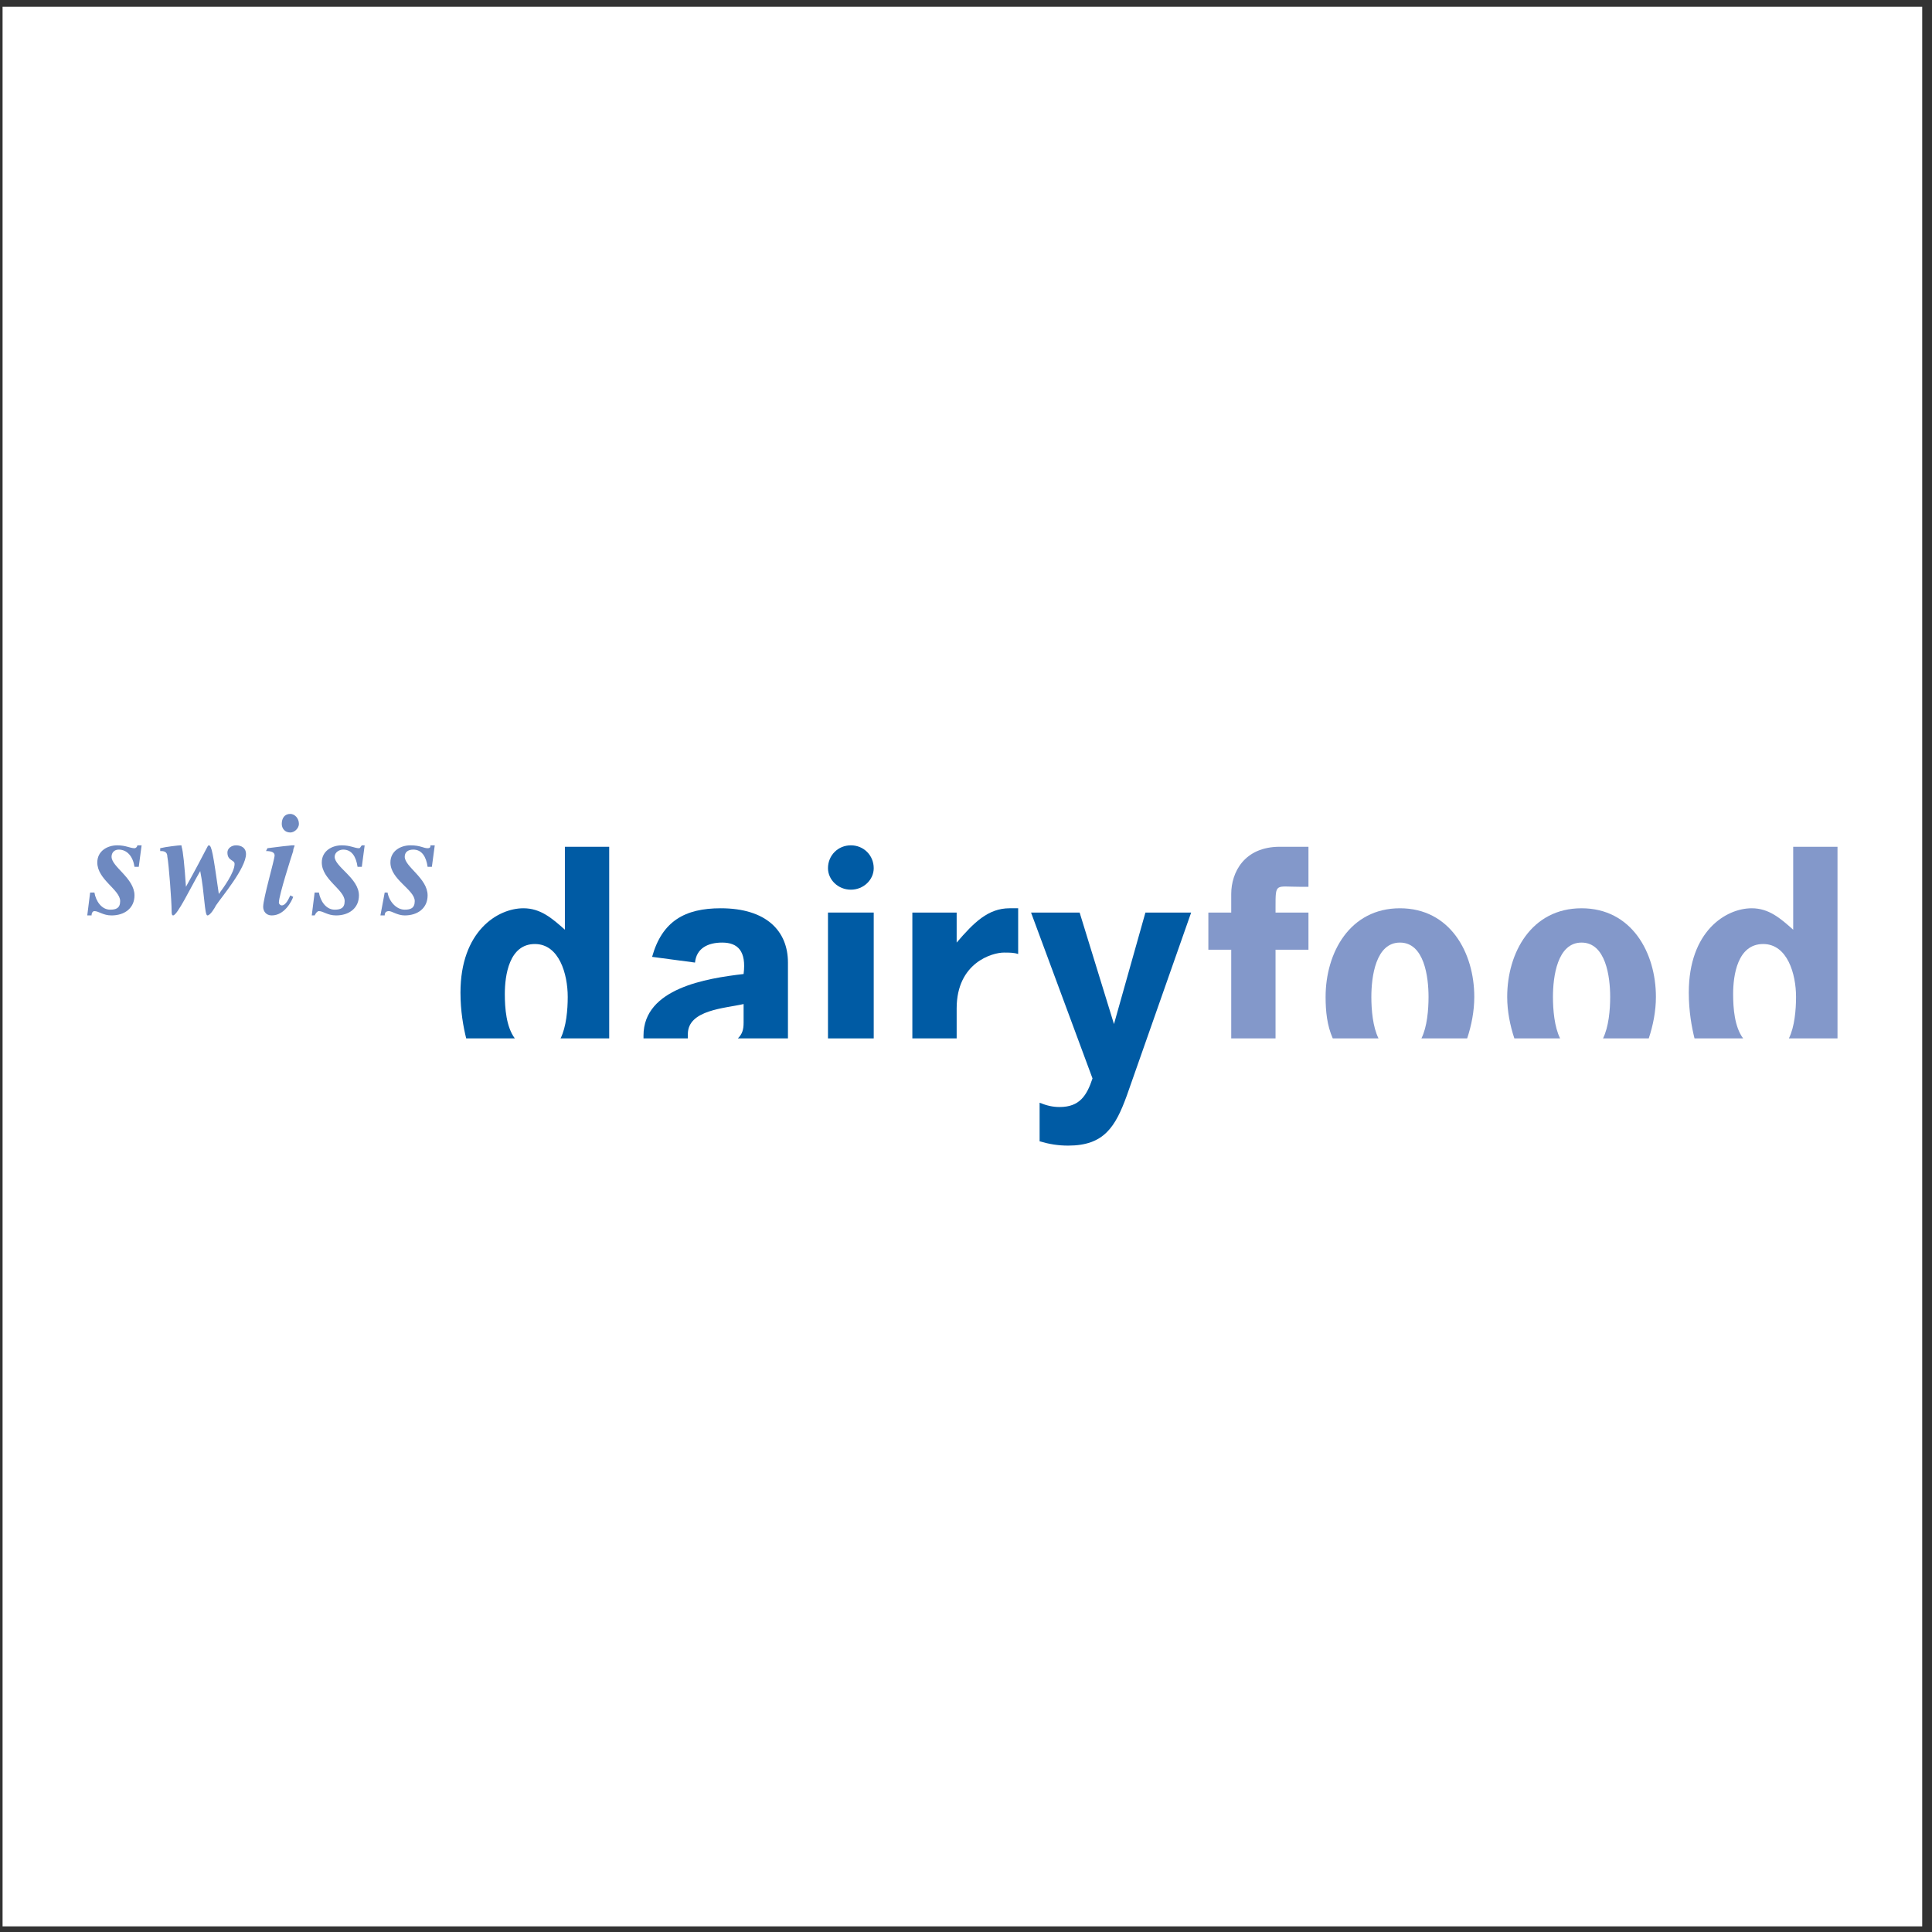 <?xml version="1.0" encoding="UTF-8"?>
<svg xmlns="http://www.w3.org/2000/svg" xmlns:xlink="http://www.w3.org/1999/xlink" width="194pt" height="194pt" viewBox="0 0 194 194" version="1.1">
<rect x="0" y="0" width="194" height="194" fill="#333333" stroke="none"/>
<g id="surface1">
<path style=" stroke:none;fill-rule:evenodd;fill:rgb(100%,100%,100%);fill-opacity:1;" d="M 0.258 0.676 L 193.016 0.676 L 193.016 193.434 L 0.258 193.434 L 0.258 0.676 "/>
<path style=" stroke:none;fill-rule:evenodd;fill:rgb(51.399%,59.599%,79.199%);fill-opacity:1;" d="M 175.035 104.27 C 174.172 103.117 174.031 101.254 174.031 99.816 C 174.031 97.949 174.461 94.793 177.047 94.793 C 179.484 94.793 180.348 97.805 180.348 100.105 C 180.348 101.395 180.203 103.117 179.629 104.27 L 184.512 104.27 L 184.512 85.027 L 180.062 85.027 L 180.062 93.355 C 178.77 92.207 177.621 91.203 175.898 91.203 C 173.312 91.203 169.578 93.5 169.578 99.672 C 169.578 101.539 169.867 103.117 170.152 104.27 L 175.035 104.27 "/>
<path style=" stroke:none;fill-rule:evenodd;fill:rgb(51.399%,59.599%,79.199%);fill-opacity:1;" d="M 156.656 104.27 C 156.082 103.117 155.938 101.395 155.938 100.105 C 155.938 98.094 156.367 94.648 158.809 94.648 C 161.25 94.648 161.684 98.094 161.684 100.105 C 161.684 101.395 161.539 103.117 160.965 104.27 L 165.559 104.27 C 165.988 102.977 166.277 101.539 166.277 100.105 C 166.277 95.652 163.836 91.203 158.809 91.203 C 153.785 91.203 151.344 95.652 151.344 100.105 C 151.344 101.539 151.633 102.977 152.062 104.27 L 156.656 104.27 "/>
<path style=" stroke:none;fill-rule:evenodd;fill:rgb(51.399%,59.599%,79.199%);fill-opacity:1;" d="M 138.422 104.27 C 137.848 103.117 137.703 101.395 137.703 100.105 C 137.703 98.094 138.133 94.648 140.574 94.648 C 143.016 94.648 143.445 98.094 143.445 100.105 C 143.445 101.395 143.305 103.117 142.73 104.27 L 147.324 104.27 C 147.754 102.977 148.039 101.539 148.039 100.105 C 148.039 95.652 145.602 91.203 140.574 91.203 C 135.551 91.203 133.109 95.652 133.109 100.105 C 133.109 101.539 133.254 102.977 133.828 104.27 L 138.422 104.27 "/>
<path style=" stroke:none;fill-rule:evenodd;fill:rgb(51.399%,59.599%,79.199%);fill-opacity:1;" d="M 123.633 104.27 L 128.082 104.27 L 128.082 95.367 L 131.387 95.367 L 131.387 91.633 L 128.082 91.633 L 128.082 91.059 C 128.082 88.617 128.082 89.047 130.523 89.047 L 131.387 89.047 L 131.387 85.027 L 128.516 85.027 C 124.926 85.027 123.633 87.613 123.633 89.766 L 123.633 91.633 L 121.336 91.633 L 121.336 95.367 L 123.633 95.367 L 123.633 104.27 "/>
<path style=" stroke:none;fill-rule:evenodd;fill:rgb(43.1%,53.699%,75.299%);fill-opacity:1;" d="M 9.48 89.621 C 9.625 90.484 10.199 91.344 11.062 91.344 C 11.637 91.344 12.066 91.203 12.066 90.484 C 12.066 89.336 9.77 88.328 9.77 86.605 C 9.77 85.457 10.773 84.883 11.777 84.883 C 12.641 84.883 13.07 85.172 13.504 85.172 C 13.645 85.172 13.789 85.027 13.789 84.883 L 14.219 84.883 L 13.934 87.039 L 13.504 87.039 C 13.359 86.031 12.785 85.312 11.922 85.312 C 11.492 85.312 11.203 85.602 11.203 86.031 C 11.203 87.039 13.504 88.188 13.504 89.91 C 13.504 91.203 12.496 91.922 11.203 91.922 C 10.344 91.922 9.914 91.488 9.48 91.488 C 9.34 91.488 9.195 91.633 9.195 91.922 L 8.762 91.922 L 9.051 89.621 L 9.48 89.621 "/>
<path style=" stroke:none;fill-rule:evenodd;fill:rgb(43.1%,53.699%,75.299%);fill-opacity:1;" d="M 16.086 85.172 C 16.66 85.027 17.953 84.883 18.098 84.883 C 18.238 84.883 18.238 84.883 18.238 85.027 C 18.383 85.457 18.527 86.895 18.672 89.047 C 20.824 85.172 20.824 84.883 20.969 84.883 C 21.258 84.883 21.398 85.746 21.973 89.766 C 22.406 89.191 23.555 87.613 23.555 86.75 C 23.555 86.32 22.836 86.465 22.836 85.602 C 22.836 85.172 23.266 84.883 23.695 84.883 C 24.27 84.883 24.703 85.172 24.703 85.746 C 24.703 87.18 22.262 90.055 21.688 90.914 C 21.543 91.203 21.113 91.922 20.824 91.922 C 20.539 91.922 20.539 89.621 20.105 87.469 C 19.102 89.191 17.809 91.922 17.379 91.922 C 17.234 91.922 17.234 91.633 17.234 91.488 C 17.234 90.484 16.949 86.75 16.805 86.031 C 16.805 85.457 16.375 85.457 16.086 85.457 L 16.086 85.172 "/>
<path style=" stroke:none;fill-rule:evenodd;fill:rgb(43.1%,53.699%,75.299%);fill-opacity:1;" d="M 26.855 85.172 C 28.004 85.027 29.152 84.883 29.297 84.883 C 29.441 84.883 29.582 84.883 29.582 84.883 C 29.582 85.027 29.441 85.172 29.441 85.457 C 29.297 85.891 28.004 89.91 28.004 90.629 C 28.004 90.77 28.148 90.914 28.293 90.914 C 28.723 90.914 29.008 90.195 29.152 89.91 L 29.441 90.055 C 29.297 90.484 28.578 91.922 27.285 91.922 C 26.711 91.922 26.426 91.488 26.426 91.059 C 26.426 90.195 27.574 86.32 27.574 85.891 C 27.574 85.602 27.285 85.457 26.711 85.457 Z M 29.152 81.727 C 29.582 81.727 30.016 82.156 30.016 82.73 C 30.016 83.16 29.582 83.594 29.152 83.594 C 28.578 83.594 28.293 83.16 28.293 82.73 C 28.293 82.156 28.578 81.727 29.152 81.727 "/>
<path style=" stroke:none;fill-rule:evenodd;fill:rgb(43.1%,53.699%,75.299%);fill-opacity:1;" d="M 32.023 89.621 C 32.168 90.484 32.742 91.344 33.605 91.344 C 34.18 91.344 34.609 91.203 34.609 90.484 C 34.609 89.336 32.312 88.328 32.312 86.605 C 32.312 85.457 33.316 84.883 34.32 84.883 C 35.184 84.883 35.613 85.172 36.043 85.172 C 36.188 85.172 36.188 85.027 36.332 84.883 L 36.617 84.883 L 36.332 87.039 L 35.902 87.039 C 35.758 86.031 35.328 85.312 34.465 85.312 C 34.035 85.312 33.605 85.602 33.605 86.031 C 33.605 87.039 36.043 88.188 36.043 89.91 C 36.043 91.203 35.039 91.922 33.746 91.922 C 32.887 91.922 32.457 91.488 32.023 91.488 C 31.883 91.488 31.738 91.633 31.594 91.922 L 31.305 91.922 L 31.594 89.621 L 32.023 89.621 "/>
<path style=" stroke:none;fill-rule:evenodd;fill:rgb(43.1%,53.699%,75.299%);fill-opacity:1;" d="M 38.918 89.621 C 39.059 90.484 39.777 91.344 40.641 91.344 C 41.215 91.344 41.645 91.203 41.645 90.484 C 41.645 89.336 39.203 88.328 39.203 86.605 C 39.203 85.457 40.211 84.883 41.215 84.883 C 42.219 84.883 42.508 85.172 42.938 85.172 C 43.223 85.172 43.223 85.027 43.223 84.883 L 43.656 84.883 L 43.367 87.039 L 42.938 87.039 C 42.793 86.031 42.363 85.312 41.5 85.312 C 40.926 85.312 40.641 85.602 40.641 86.031 C 40.641 87.039 42.938 88.188 42.938 89.91 C 42.938 91.203 41.934 91.922 40.641 91.922 C 39.922 91.922 39.348 91.488 39.059 91.488 C 38.773 91.488 38.629 91.633 38.629 91.922 L 38.199 91.922 L 38.629 89.621 L 38.918 89.621 "/>
<path style=" stroke:none;fill-rule:evenodd;fill:rgb(0%,35.699%,64.299%);fill-opacity:1;" d="M 113.148 110.012 C 112 113.168 110.852 115.035 107.262 115.035 C 106.258 115.035 105.395 114.895 104.391 114.605 L 104.391 110.73 C 105.109 111.016 105.684 111.16 106.402 111.16 C 108.41 111.16 109.129 110.012 109.703 108.289 L 103.531 91.633 L 108.41 91.633 L 111.859 102.832 L 115.016 91.633 L 119.609 91.633 L 113.148 110.012 "/>
<path style=" stroke:none;fill-rule:evenodd;fill:rgb(0%,35.699%,64.299%);fill-opacity:1;" d="M 101.375 91.203 C 99.223 91.203 97.785 92.637 96.062 94.648 L 96.062 91.633 L 91.613 91.633 L 91.613 104.27 L 96.062 104.27 L 96.062 101.254 C 96.062 96.656 99.652 95.652 100.801 95.652 C 101.375 95.652 101.809 95.652 102.238 95.797 L 102.238 91.203 L 101.375 91.203 "/>
<path style=" stroke:none;fill-rule:evenodd;fill:rgb(0%,35.699%,64.299%);fill-opacity:1;" d="M 83.141 104.27 L 87.734 104.27 L 87.734 91.633 L 83.141 91.633 L 83.141 104.27 "/>
<path style=" stroke:none;fill-rule:evenodd;fill:rgb(0%,35.699%,64.299%);fill-opacity:1;" d="M 64.617 103.98 C 64.617 104.125 64.617 104.125 64.617 104.27 L 69.07 104.27 C 69.07 104.125 69.07 103.98 69.07 103.836 C 69.07 101.395 72.801 101.254 74.668 100.82 L 74.668 102.688 C 74.668 103.406 74.527 103.836 74.094 104.27 L 79.121 104.27 L 79.121 96.656 C 79.121 93.5 76.969 91.203 72.371 91.203 C 68.781 91.203 66.484 92.492 65.48 96.082 L 69.789 96.656 C 69.93 95.223 71.078 94.648 72.516 94.648 C 74.094 94.648 74.957 95.508 74.668 97.805 C 70.938 98.238 64.617 99.242 64.617 103.98 "/>
<path style=" stroke:none;fill-rule:evenodd;fill:rgb(0%,35.699%,64.299%);fill-opacity:1;" d="M 51.695 104.27 C 50.836 103.117 50.691 101.254 50.691 99.816 C 50.691 97.949 51.121 94.793 53.707 94.793 C 56.148 94.793 57.008 97.805 57.008 100.105 C 57.008 101.395 56.863 103.117 56.289 104.27 L 61.172 104.27 L 61.172 85.027 L 56.723 85.027 L 56.723 93.355 C 55.43 92.207 54.281 91.203 52.559 91.203 C 49.973 91.203 46.238 93.5 46.238 99.672 C 46.238 101.539 46.527 103.117 46.812 104.27 L 51.695 104.27 "/>
<path style=" stroke:none;fill-rule:evenodd;fill:rgb(0%,35.699%,64.299%);fill-opacity:1;" d="M 83.141 87.18 C 83.141 85.891 84.145 84.883 85.438 84.883 C 86.73 84.883 87.734 85.891 87.734 87.18 C 87.734 88.328 86.73 89.336 85.438 89.336 C 84.145 89.336 83.141 88.328 83.141 87.18 "/>
</g>
</svg>
